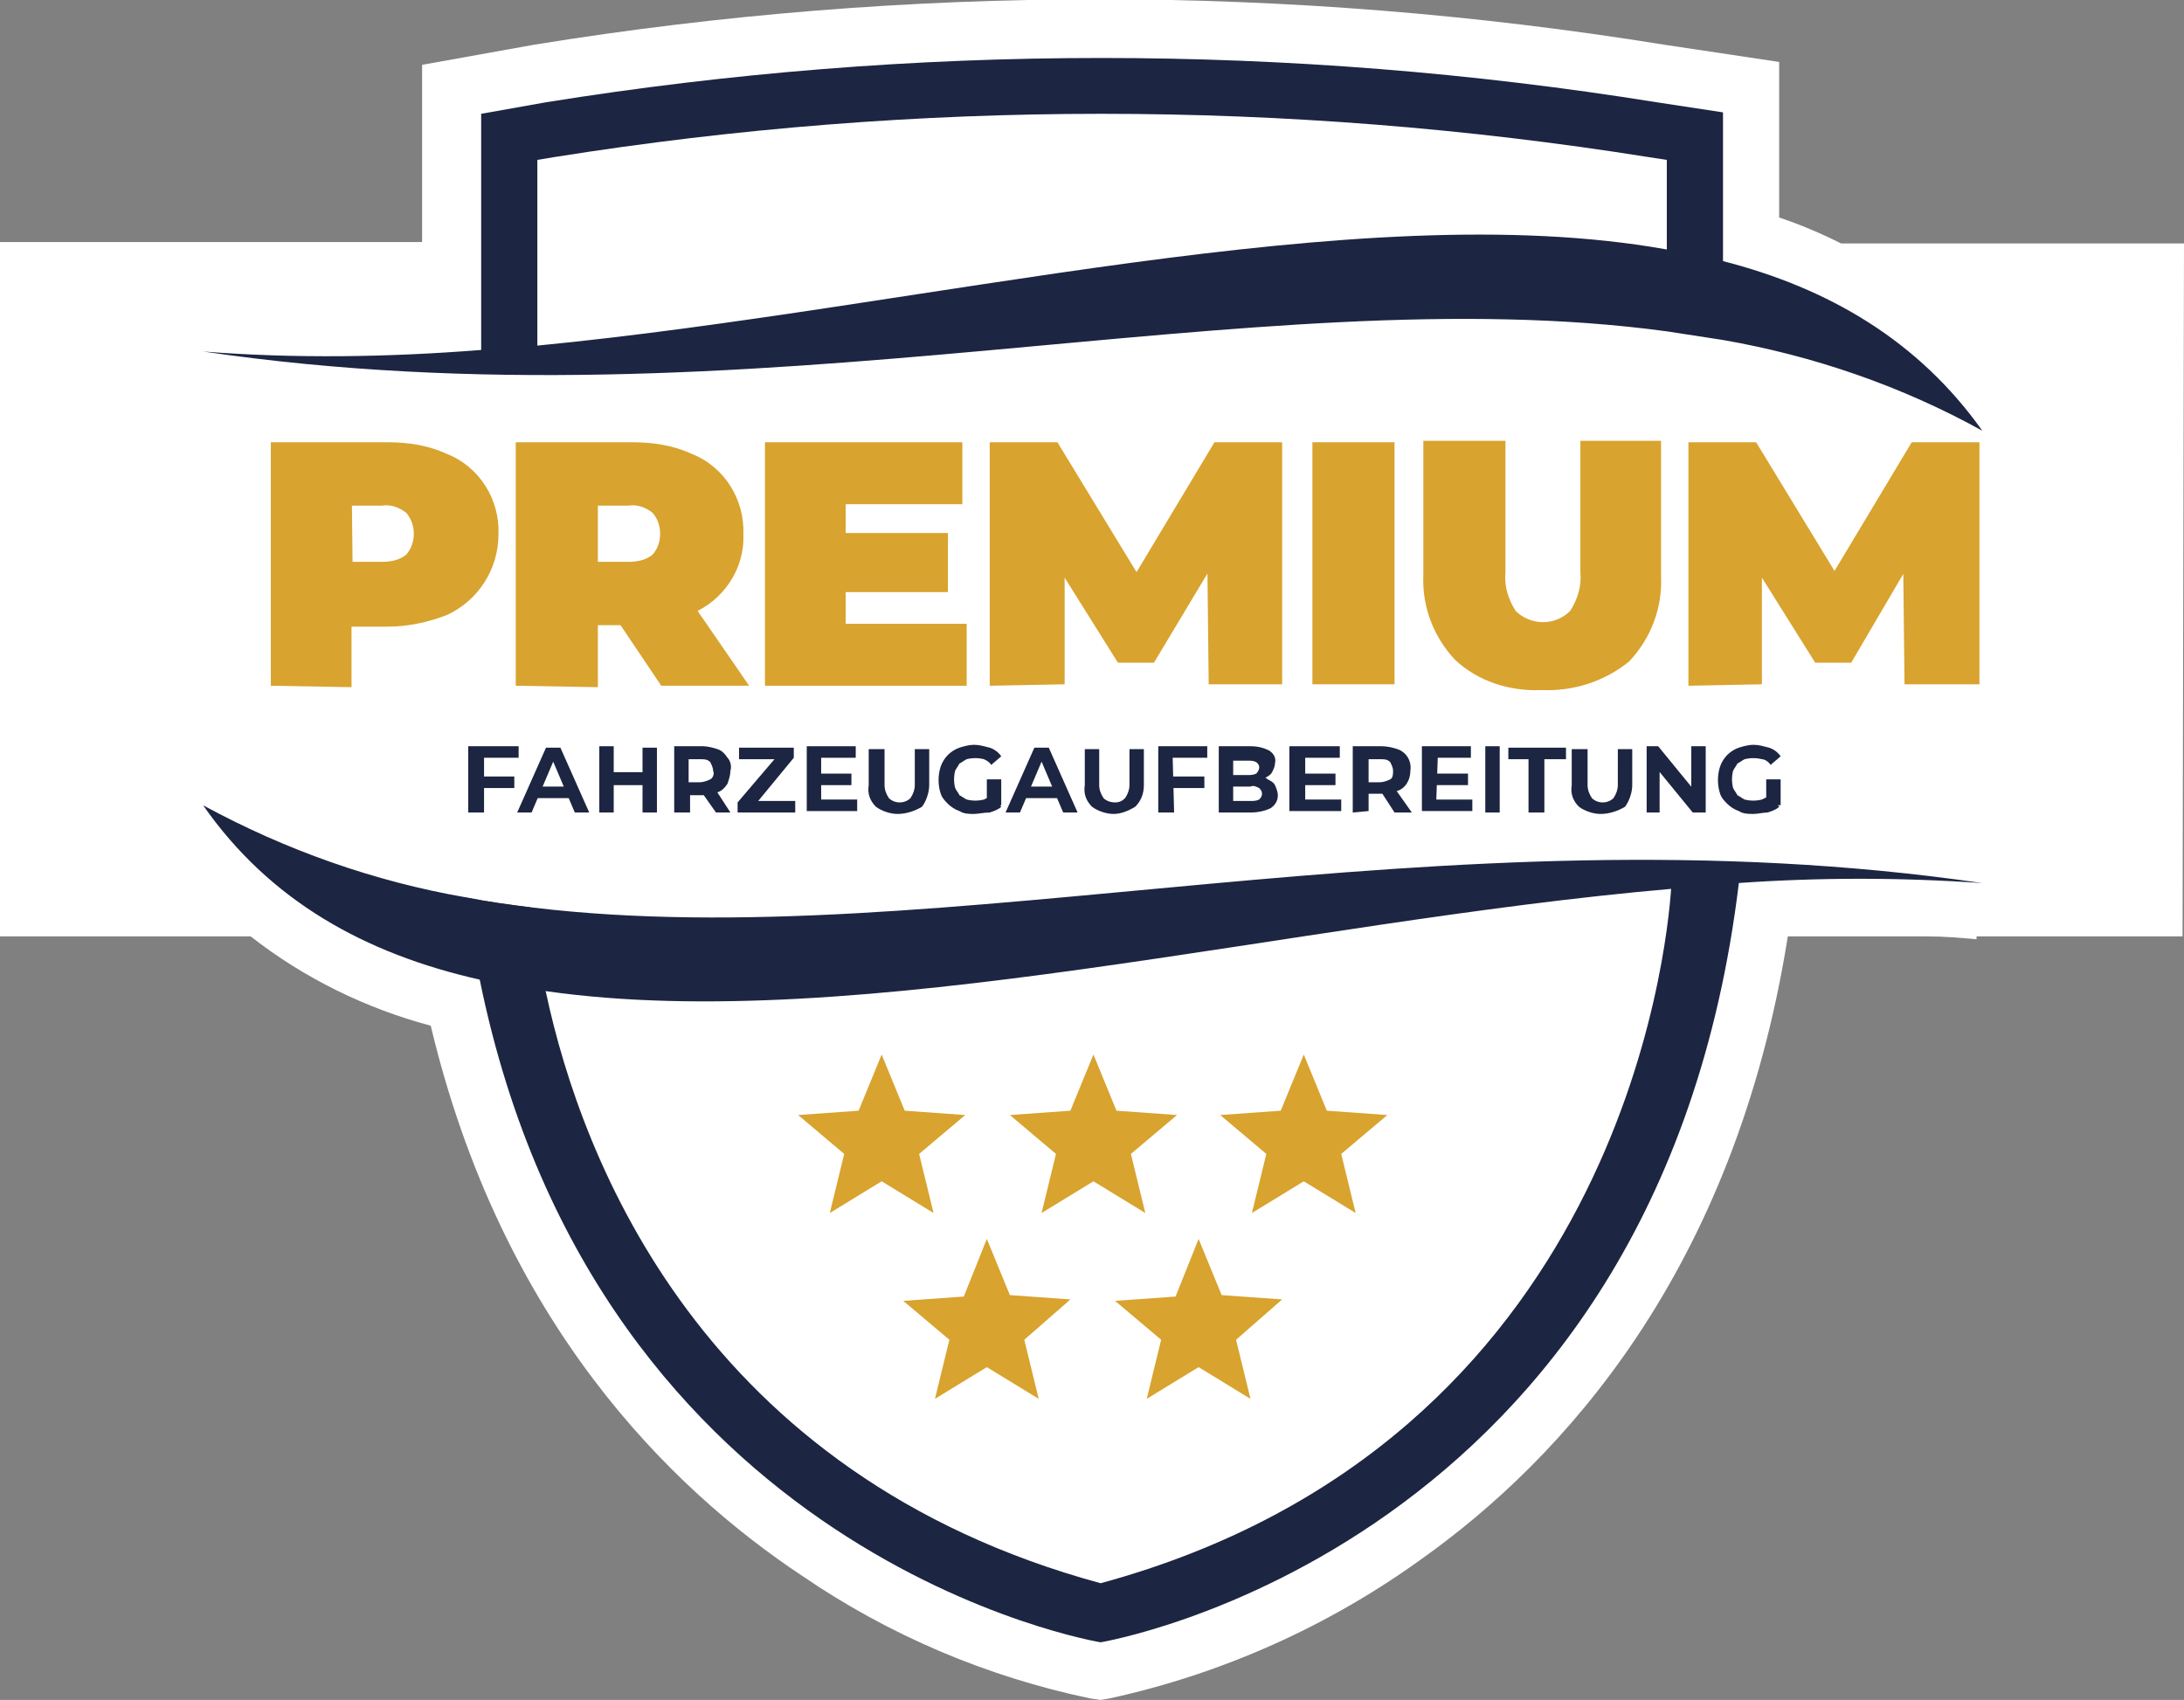 <?xml version="1.0" encoding="UTF-8"?> <svg xmlns="http://www.w3.org/2000/svg" xmlns:xlink="http://www.w3.org/1999/xlink" version="1.1" id="Ebene_1" x="0px" y="0px" viewBox="0 0 151.6 118" style="enable-background:new 0 0 151.6 118;" xml:space="preserve"><rect x="0" y="0" width="151.6" height="118" fill="#808080" stroke="none"/> <style type="text/css"> .st0{fill:#FFFFFF;} .st1{fill-rule:evenodd;clip-rule:evenodd;fill:#1C2541;} .st2{fill:#1C2541;} .st3{fill:#D8A32E;} .st4{fill-rule:evenodd;clip-rule:evenodd;fill:#D8A32E;} </style> <g id="Ebene_2_00000126314024204380569120000006090719022446427327_"> <g id="Ebene_1-2"> <path class="st0" d="M151.6,16.9h-23.8c-1.4-0.7-2.8-1.3-4.3-1.8V4.3l-8-1.2c-26-4.2-52.5-4.2-78.4,0l-7.8,1.4v12.3H0v48.2h17.4 c3.7,2.9,8,5,12.5,6.2c4.9,20.6,16.6,32.1,25.8,38.2c6,4.1,12.8,7,20,8.5l0.7,0.1l0.6-0.1c7.8-1.7,15.2-5,21.7-9.7 c9.7-6.9,21.7-19.9,25.4-43.2h9.7c1.1,0,2.3,0.1,3.4,0.2v-0.2h14.3L151.6,16.9z"></path> <g id="Ebene_2-2"> <g id="Ebene_1-2-2"> <g id="Ebene_2-2-2"> <g id="Layer_1"> <path class="st1" d="M115,7.1C89.5,3,63.4,3,37.9,7.1l-4.5,0.8v17.5c0.9-0.3,1.9-0.6,2.8-0.8c0.4-0.1,0.7-0.1,1.1-0.2V11.1 l1.2-0.2c25.1-4,50.8-4,75.9,0l1.3,0.2v11.8l3.9,0.6V7.8L115,7.1z"></path> <path class="st2" d="M120.7,60.8v0.5c-5.6,46.3-44.3,52.7-44.3,52.7s-34.9-5.7-43.1-46c-0.4-1.8-0.7-3.7-1-5.7 c1.5,0.3,3,0.5,4.6,0.7c0.2,2,0.5,4,1,5.9c2.5,11.7,10.9,33.5,38.5,41c36-9.8,39.3-44,39.6-48.2v-0.4l1.6-1.3L120.7,60.8z"></path> <path class="st1" d="M137.6,61.3c-5.7-0.4-11.3-0.4-17,0c-1.5,0.1-3,0.2-4.6,0.4C89.5,64,59.6,71.9,37.9,68.8 c-1.6-0.2-3.1-0.5-4.6-0.8c-8-1.8-14.6-5.5-19.2-12.1c5.7,3.1,11.9,5.3,18.3,6.4c1.5,0.3,3,0.5,4.6,0.7 C65.4,66.4,99.9,55.8,137.6,61.3z"></path> <path class="st1" d="M137.6,29.9c-5.6-3.1-11.7-5.2-18-6.3l-3.9-0.6C87,19.1,52.2,30,14.1,24.4c6.4,0.5,12.8,0.4,19.2-0.1 l3.9-0.3c26.9-2.6,57-10.5,78.4-6.7c1.3,0.2,2.6,0.5,3.9,0.8C127,20,133.2,23.7,137.6,29.9z"></path> </g> </g> <path class="st3" d="M18.8,47.6V30.7h8.1c1.4,0,2.8,0.2,4.1,0.8c2.3,0.9,3.7,3.2,3.6,5.6c0,2.4-1.4,4.6-3.6,5.6 c-1.3,0.5-2.7,0.8-4.1,0.8h-5l2.5-2.4v6.6L18.8,47.6z M24.5,41.6L21.9,39h4.6c0.6,0,1.2-0.1,1.7-0.5c0.7-0.8,0.7-2.1,0-2.9 c-0.5-0.4-1.1-0.6-1.7-0.5h-4.6l2.5-2.6L24.5,41.6z"></path> <path class="st3" d="M35.8,47.6V30.7h8.1c1.4,0,2.8,0.2,4.1,0.8c2.3,0.9,3.7,3.2,3.6,5.6c0.1,2.4-1.4,4.6-3.6,5.5 c-1.3,0.5-2.7,0.8-4.1,0.8H39l2.5-2.3v6.6L35.8,47.6z M41.5,41.6L39,39h4.6c0.6,0,1.2-0.1,1.7-0.5c0.7-0.8,0.7-2.1,0-2.9 c-0.5-0.4-1.1-0.6-1.7-0.5H39l2.5-2.5L41.5,41.6z M45.9,47.6l-4.1-6.1h6l4.2,6.1H45.9z"></path> <path class="st3" d="M58.7,43.3h8.4v4.3h-14V30.7h13.7V35h-8.1V43.3L58.7,43.3z M58.3,37h7.5v4.1h-7.5V37z"></path> <path class="st3" d="M68.7,47.6V30.7h4.7l6.7,11h-2.4l6.6-11H89v16.8h-5.1l-0.1-9h0.8L80.1,46h-2.5l-4.7-7.5h1v9L68.7,47.6z"></path> <path class="st3" d="M91.1,47.6V30.7h5.7v16.8h-5.7V47.6z"></path> <path class="st3" d="M107,47.9c-2.2,0.1-4.4-0.6-6-2.1c-1.5-1.6-2.3-3.7-2.2-5.9v-9.3h5.7v9.1c-0.1,1,0.2,1.9,0.7,2.7 c1,1,2.7,1.1,3.8,0c0,0,0,0,0,0c0.5-0.8,0.8-1.7,0.7-2.7v-9.1h5.6V40c0.1,2.2-0.7,4.3-2.2,5.9C111.4,47.3,109.2,48,107,47.9z"></path> <path class="st3" d="M117.2,47.6V30.7h4.7l6.7,11h-2.5l6.6-11h4.7v16.8h-5.2l-0.1-9h0.8l-4.4,7.5H126l-4.7-7.5h1v9L117.2,47.6z"></path> <path class="st2" d="M33.6,56.4h-1.1v-4.6H36v0.8h-2.4L33.6,56.4z M33.5,53.9h2.2v0.8h-2.2V53.9z"></path> <path class="st2" d="M35.9,56.4l2-4.5h1l2,4.5h-1l-1.7-4h0.4l-1.7,4H35.9z M36.9,55.4l0.3-0.8h2.3l0.3,0.8H36.9z"></path> <path class="st2" d="M42.6,56.4h-1v-4.6h1V56.4z M44.7,54.5h-2.2v-0.9h2.2V54.5z M44.6,51.9h1v4.5h-1V51.9z"></path> <path class="st2" d="M46.8,56.4v-4.6h2c0.3,0,0.7,0.1,1,0.2c0.3,0.1,0.5,0.3,0.7,0.6c0.2,0.2,0.3,0.6,0.2,0.9 c0,0.3-0.1,0.6-0.2,0.9c-0.2,0.3-0.4,0.5-0.7,0.6c-0.3,0.1-0.7,0.2-1,0.2h-1.4l0.5-0.5v1.7L46.8,56.4z M47.8,54.8l-0.5-0.5h1.3 c0.2,0,0.5-0.1,0.7-0.2c0.2-0.1,0.3-0.4,0.2-0.6c0-0.2-0.1-0.4-0.2-0.6c-0.2-0.2-0.4-0.2-0.7-0.2h-1.3l0.5-0.5V54.8z M49.7,56.4 l-1.2-1.7h1.1l1.1,1.7H49.7z"></path> <path class="st2" d="M51.2,56.4v-0.7l2.9-3.4l0.1,0.4h-2.9v-0.8h3.8v0.7L52.3,56l-0.1-0.4h3v0.8L51.2,56.4z"></path> <path class="st2" d="M57,55.5h2.5v0.8H56v-4.5h3.4v0.8H57V55.5z M56.9,53.7h2.2v0.8h-2.2V53.7z"></path> <path class="st2" d="M62.3,56.5c-0.5,0-1.1-0.2-1.5-0.5c-0.4-0.4-0.6-0.9-0.5-1.5V52h1.1v2.5c0,0.3,0.1,0.6,0.3,0.9 c0.4,0.4,1.1,0.4,1.5,0c0.2-0.3,0.3-0.6,0.3-0.9V52h1v2.5c0,0.5-0.2,1.1-0.5,1.5C63.5,56.3,62.9,56.5,62.3,56.5z"></path> <path class="st2" d="M67.6,56.5c-0.3,0-0.7,0-1-0.2c-0.3-0.1-0.6-0.3-0.8-0.5c-0.2-0.2-0.4-0.4-0.5-0.7c-0.2-0.6-0.2-1.3,0-1.9 c0.1-0.3,0.3-0.6,0.5-0.8c0.2-0.2,0.5-0.4,0.8-0.5c0.3-0.1,0.7-0.2,1-0.2c0.4,0,0.7,0.1,1.1,0.2c0.3,0.1,0.6,0.3,0.8,0.6 l-0.7,0.6c-0.1-0.2-0.3-0.3-0.5-0.4c-0.4-0.1-0.8-0.1-1.2,0c-0.2,0.1-0.3,0.2-0.5,0.3c-0.1,0.2-0.2,0.3-0.3,0.5 c-0.1,0.4-0.1,0.8,0,1.2c0.1,0.2,0.2,0.3,0.3,0.5c0.2,0.1,0.3,0.2,0.5,0.3c0.4,0.1,0.8,0.1,1.2,0l0.6-0.3l0.6,0.8 c-0.2,0.2-0.5,0.3-0.8,0.4C68.3,56.4,67.9,56.5,67.6,56.5z M68.5,55.8v-1.7h1v1.8L68.5,55.8z"></path> <path class="st2" d="M69.8,56.4l2-4.5h1l2,4.5h-1l-1.7-4h0.4l-1.7,4H69.8z M70.8,55.4l0.3-0.8h2.3l0.3,0.8H70.8z"></path> <path class="st2" d="M77.3,56.5c-0.5,0-1.1-0.2-1.5-0.5c-0.4-0.4-0.6-0.9-0.5-1.5V52h1v2.5c0,0.3,0.1,0.6,0.3,0.9 c0.2,0.2,0.5,0.3,0.8,0.3c0.3,0,0.5-0.1,0.7-0.3c0.2-0.3,0.3-0.6,0.3-0.9V52h1v2.5c0,0.6-0.2,1.1-0.6,1.5 C78.3,56.3,77.8,56.5,77.3,56.5z"></path> <path class="st2" d="M81.5,56.4h-1.1v-4.6h3.4v0.8h-2.4L81.5,56.4L81.5,56.4z M81.4,53.9h2.2v0.8h-2.2V53.9z"></path> <path class="st2" d="M84.6,56.4v-4.6h2.2c0.5,0,0.9,0.1,1.3,0.3c0.3,0.2,0.5,0.5,0.4,0.9c0,0.2-0.1,0.4-0.2,0.6 c-0.1,0.2-0.3,0.3-0.5,0.4c-0.2,0.1-0.5,0.2-0.7,0.2l0.1-0.3c0.3,0,0.6,0,0.8,0.2c0.2,0.1,0.4,0.2,0.5,0.4 c0.1,0.2,0.2,0.5,0.2,0.7c0,0.4-0.2,0.7-0.5,0.9c-0.4,0.2-0.9,0.3-1.4,0.3L84.6,56.4z M85.6,55.6h1.2c0.2,0,0.4,0,0.6-0.1 c0.1-0.1,0.2-0.2,0.2-0.4c0-0.2-0.1-0.3-0.2-0.4c-0.2-0.1-0.4-0.2-0.6-0.1h-1.3v-0.8h1.1c0.2,0,0.4,0,0.6-0.1 c0.2-0.2,0.3-0.5,0.1-0.7c0,0-0.1-0.1-0.1-0.1c-0.2-0.1-0.4-0.1-0.6-0.1h-1L85.6,55.6z"></path> <path class="st2" d="M90.6,55.5h2.5v0.8h-3.6v-4.5H93v0.8h-2.4L90.6,55.5L90.6,55.5z M90.5,53.7h2.2v0.8h-2.2V53.7z"></path> <path class="st2" d="M93.9,56.4v-4.6h2c0.4,0,0.8,0.1,1.1,0.2c0.6,0.2,1,0.8,0.9,1.5c0,0.6-0.3,1.2-0.9,1.4 c-0.4,0.1-0.7,0.2-1.1,0.2h-1.4l0.5-0.5v1.7L93.9,56.4L93.9,56.4z M95,54.8l-0.5-0.5h1.3c0.2,0,0.5-0.1,0.7-0.2 c0.2-0.1,0.2-0.4,0.2-0.6c0-0.2-0.1-0.4-0.2-0.6c-0.2-0.2-0.4-0.2-0.7-0.2h-1.3l0.5-0.5V54.8z M96.8,56.4l-1.1-1.7h1.1l1.2,1.7 H96.8z"></path> <path class="st2" d="M99.7,55.5h2.5v0.8h-3.5v-4.5h3.4v0.8h-2.3L99.7,55.5z M99.7,53.7h2.2v0.8h-2.2V53.7z"></path> <path class="st2" d="M103.1,56.4v-4.6h1v4.6H103.1z"></path> <path class="st2" d="M106.1,56.4v-3.7h-1.4v-0.8h4v0.8h-1.5v3.7H106.1z"></path> <path class="st2" d="M111.1,56.5c-0.5,0-1.1-0.2-1.5-0.5c-0.4-0.4-0.6-0.9-0.5-1.5V52h1.1v2.5c0,0.3,0.1,0.6,0.3,0.9 c0.4,0.4,1.1,0.4,1.5,0c0.2-0.3,0.3-0.6,0.3-0.9V52h1v2.5c0,0.5-0.2,1.1-0.5,1.5C112.3,56.3,111.7,56.5,111.1,56.5z"></path> <path class="st2" d="M114.3,56.4v-4.6h0.8l2.7,3.3h-0.4v-3.3h1v4.6h-0.9l-2.7-3.3h0.4v3.3H114.3z"></path> <path class="st2" d="M121.7,56.5c-0.3,0-0.7,0-1-0.2c-0.3-0.1-0.6-0.3-0.8-0.5c-0.2-0.2-0.4-0.4-0.5-0.7c-0.2-0.6-0.2-1.3,0-1.9 c0.1-0.3,0.3-0.6,0.5-0.8c0.2-0.2,0.5-0.4,0.8-0.5c0.3-0.1,0.7-0.2,1-0.2c0.4,0,0.7,0.1,1.1,0.2c0.3,0.1,0.6,0.3,0.8,0.6 l-0.7,0.6c-0.1-0.2-0.4-0.4-0.6-0.4c-0.4-0.1-0.8-0.1-1.2,0c-0.2,0.1-0.3,0.2-0.5,0.3c-0.1,0.2-0.2,0.3-0.3,0.5 c-0.1,0.4-0.1,0.8,0,1.2c0.1,0.2,0.2,0.3,0.3,0.5c0.2,0.1,0.3,0.2,0.5,0.3c0.4,0.1,0.8,0.1,1.2,0l0.6-0.3l0.6,0.8 c-0.2,0.2-0.5,0.3-0.8,0.4C122.4,56.4,122,56.5,121.7,56.5z M122.6,55.8v-1.7h1v1.8L122.6,55.8z"></path> <path class="st4" d="M75.9,73.2l1.6,3.9l4.2,0.3l-3.2,2.7l1,4.1L75.9,82l-3.6,2.2l1-4.1l-3.2-2.7l4.2-0.3L75.9,73.2L75.9,73.2z M68.5,86l1.6,3.9l4.2,0.3L71.1,93l1,4.1l-3.6-2.2l-3.6,2.2l1-4.1l-3.2-2.7l4.2-0.3L68.5,86z M83.2,86l1.6,3.9l4.2,0.3L85.8,93 l1,4.1l-3.6-2.2l-3.6,2.2l1-4.1l-3.2-2.7l4.2-0.3L83.2,86z M90.5,73.2l1.6,3.9l4.2,0.3l-3.2,2.7l1,4.1L90.5,82l-3.6,2.2l1-4.1 l-3.2-2.7l4.2-0.3L90.5,73.2z M61.2,73.2l1.6,3.9l4.2,0.3l-3.2,2.7l1,4.1L61.2,82l-3.6,2.2l1-4.1l-3.2-2.7l4.2-0.3L61.2,73.2z"></path> </g> </g> </g> </g> </svg> 